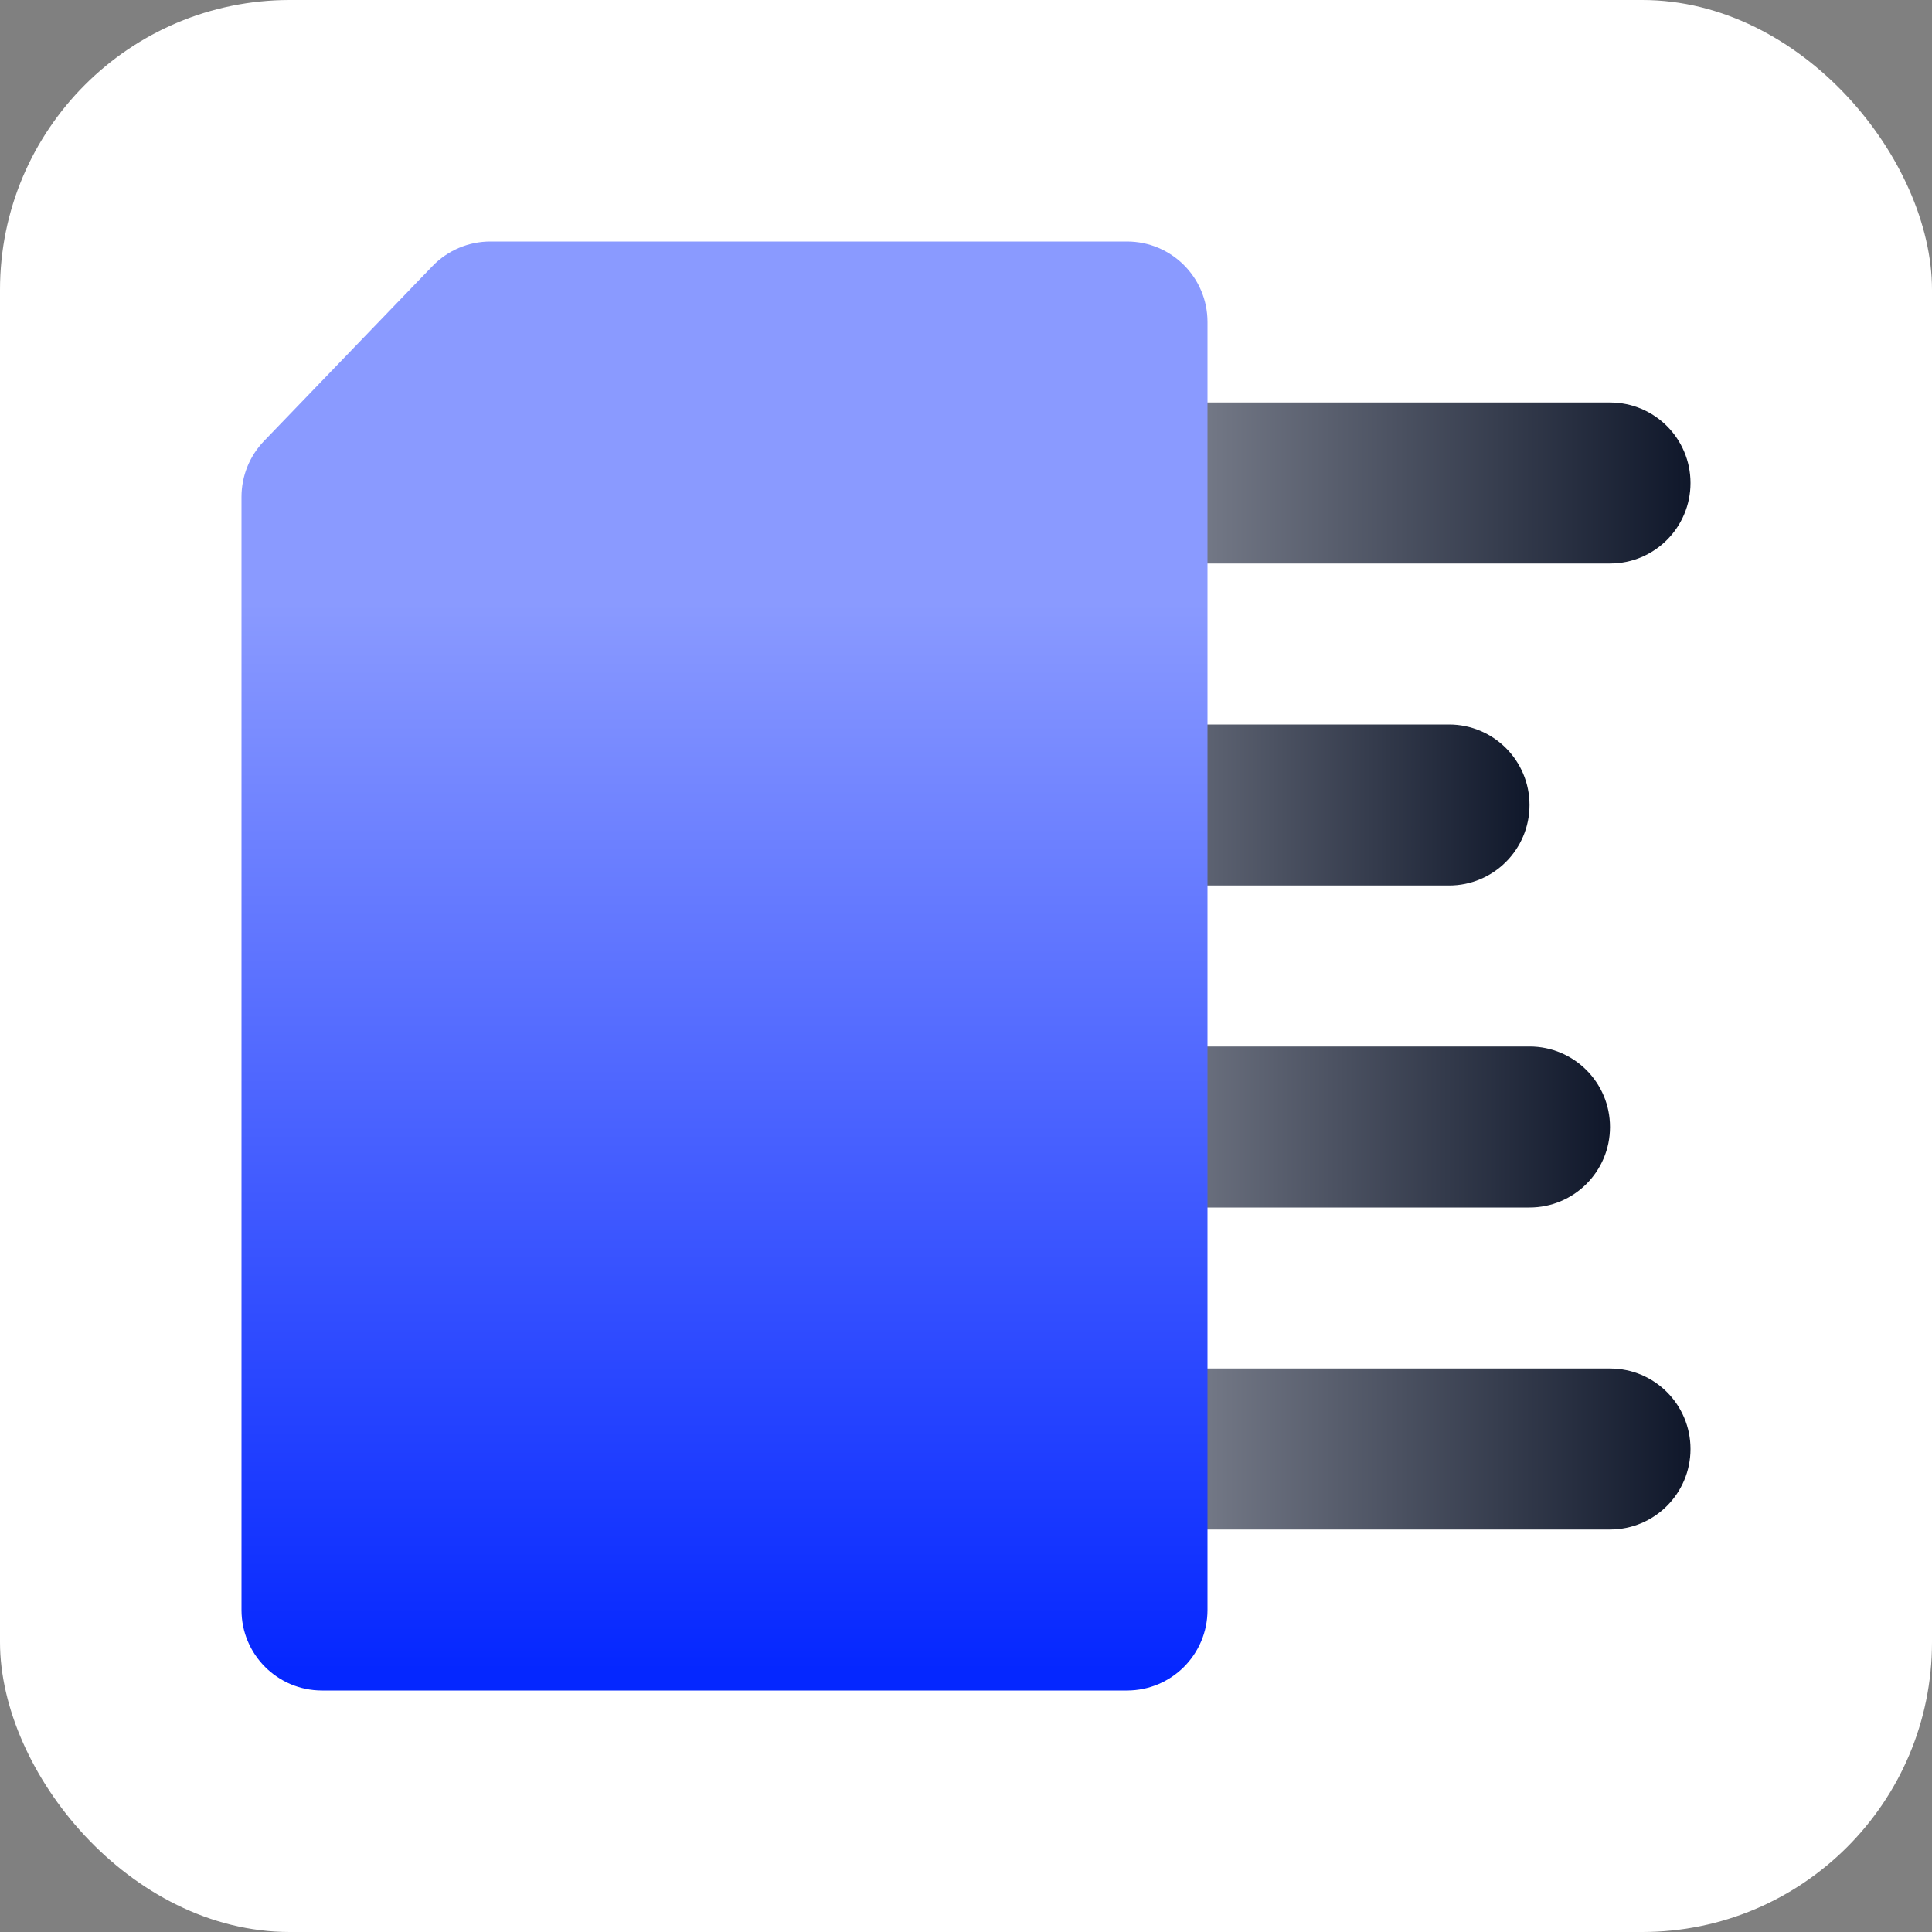 <svg width="48" height="48" viewBox="0 0 48 48" fill="none" xmlns="http://www.w3.org/2000/svg">
<rect x="0" y="0" width="48" height="48" fill="#808080" stroke="none"/>
<rect width="48" height="48" rx="7.2" fill="white"/>
<path d="M16 14L40 14C41.105 14 42 13.105 42 12C42 10.895 41.105 10 40 10L16 10C14.895 10 14 10.895 14 12C14 13.105 14.895 14 16 14Z" fill="url(#paint0_linear_6231_11410)" style="mix-blend-mode:multiply"/>
<path d="M16 22L36 22C37.105 22 38 21.105 38 20C38 18.895 37.105 18 36 18L16 18C14.895 18 14 18.895 14 20C14 21.105 14.895 22 16 22Z" fill="url(#paint1_linear_6231_11410)" style="mix-blend-mode:multiply"/>
<path d="M16 30L38 30C39.105 30 40 29.105 40 28C40 26.895 39.105 26 38 26L16 26C14.895 26 14 26.895 14 28C14 29.105 14.895 30 16 30Z" fill="url(#paint2_linear_6231_11410)" style="mix-blend-mode:multiply"/>
<path d="M16 38L40 38C41.105 38 42 37.105 42 36C42 34.895 41.105 34 40 34L16 34C14.895 34 14 34.895 14 36C14 37.105 14.895 38 16 38Z" fill="url(#paint3_linear_6231_11410)" style="mix-blend-mode:multiply"/>
<path d="M10.743 6.613C11.12 6.221 11.64 6 12.184 6H17.667H28C29.105 6 30 6.895 30 8V40C30 41.105 29.105 42 28 42H8C6.895 42 6 41.105 6 40V12.345C6 11.828 6.2 11.33 6.559 10.958L10.743 6.613Z" fill="url(#paint4_linear_6231_11410)" style="mix-blend-mode:multiply"/>
<defs>
<linearGradient id="paint0_linear_6231_11410" x1="42" y1="12" x2="14" y2="12" gradientUnits="userSpaceOnUse">
<stop stop-color="#0F172A"/>
<stop offset="1" stop-color="#F7F8FF"/>
</linearGradient>
<linearGradient id="paint1_linear_6231_11410" x1="38" y1="20" x2="14" y2="20" gradientUnits="userSpaceOnUse">
<stop stop-color="#0F172A"/>
<stop offset="1" stop-color="#F7F8FF"/>
</linearGradient>
<linearGradient id="paint2_linear_6231_11410" x1="40" y1="28" x2="14" y2="28" gradientUnits="userSpaceOnUse">
<stop stop-color="#0F172A"/>
<stop offset="1" stop-color="#F7F8FF"/>
</linearGradient>
<linearGradient id="paint3_linear_6231_11410" x1="42" y1="36" x2="14" y2="36" gradientUnits="userSpaceOnUse">
<stop stop-color="#0F172A"/>
<stop offset="1" stop-color="#F7F8FF"/>
</linearGradient>
<linearGradient id="paint4_linear_6231_11410" x1="23.538" y1="41.5" x2="23.538" y2="15" gradientUnits="userSpaceOnUse">
<stop stop-color="#0527FF"/>
<stop offset="1" stop-color="#8A9AFF"/>
</linearGradient>
</defs>
</svg>
